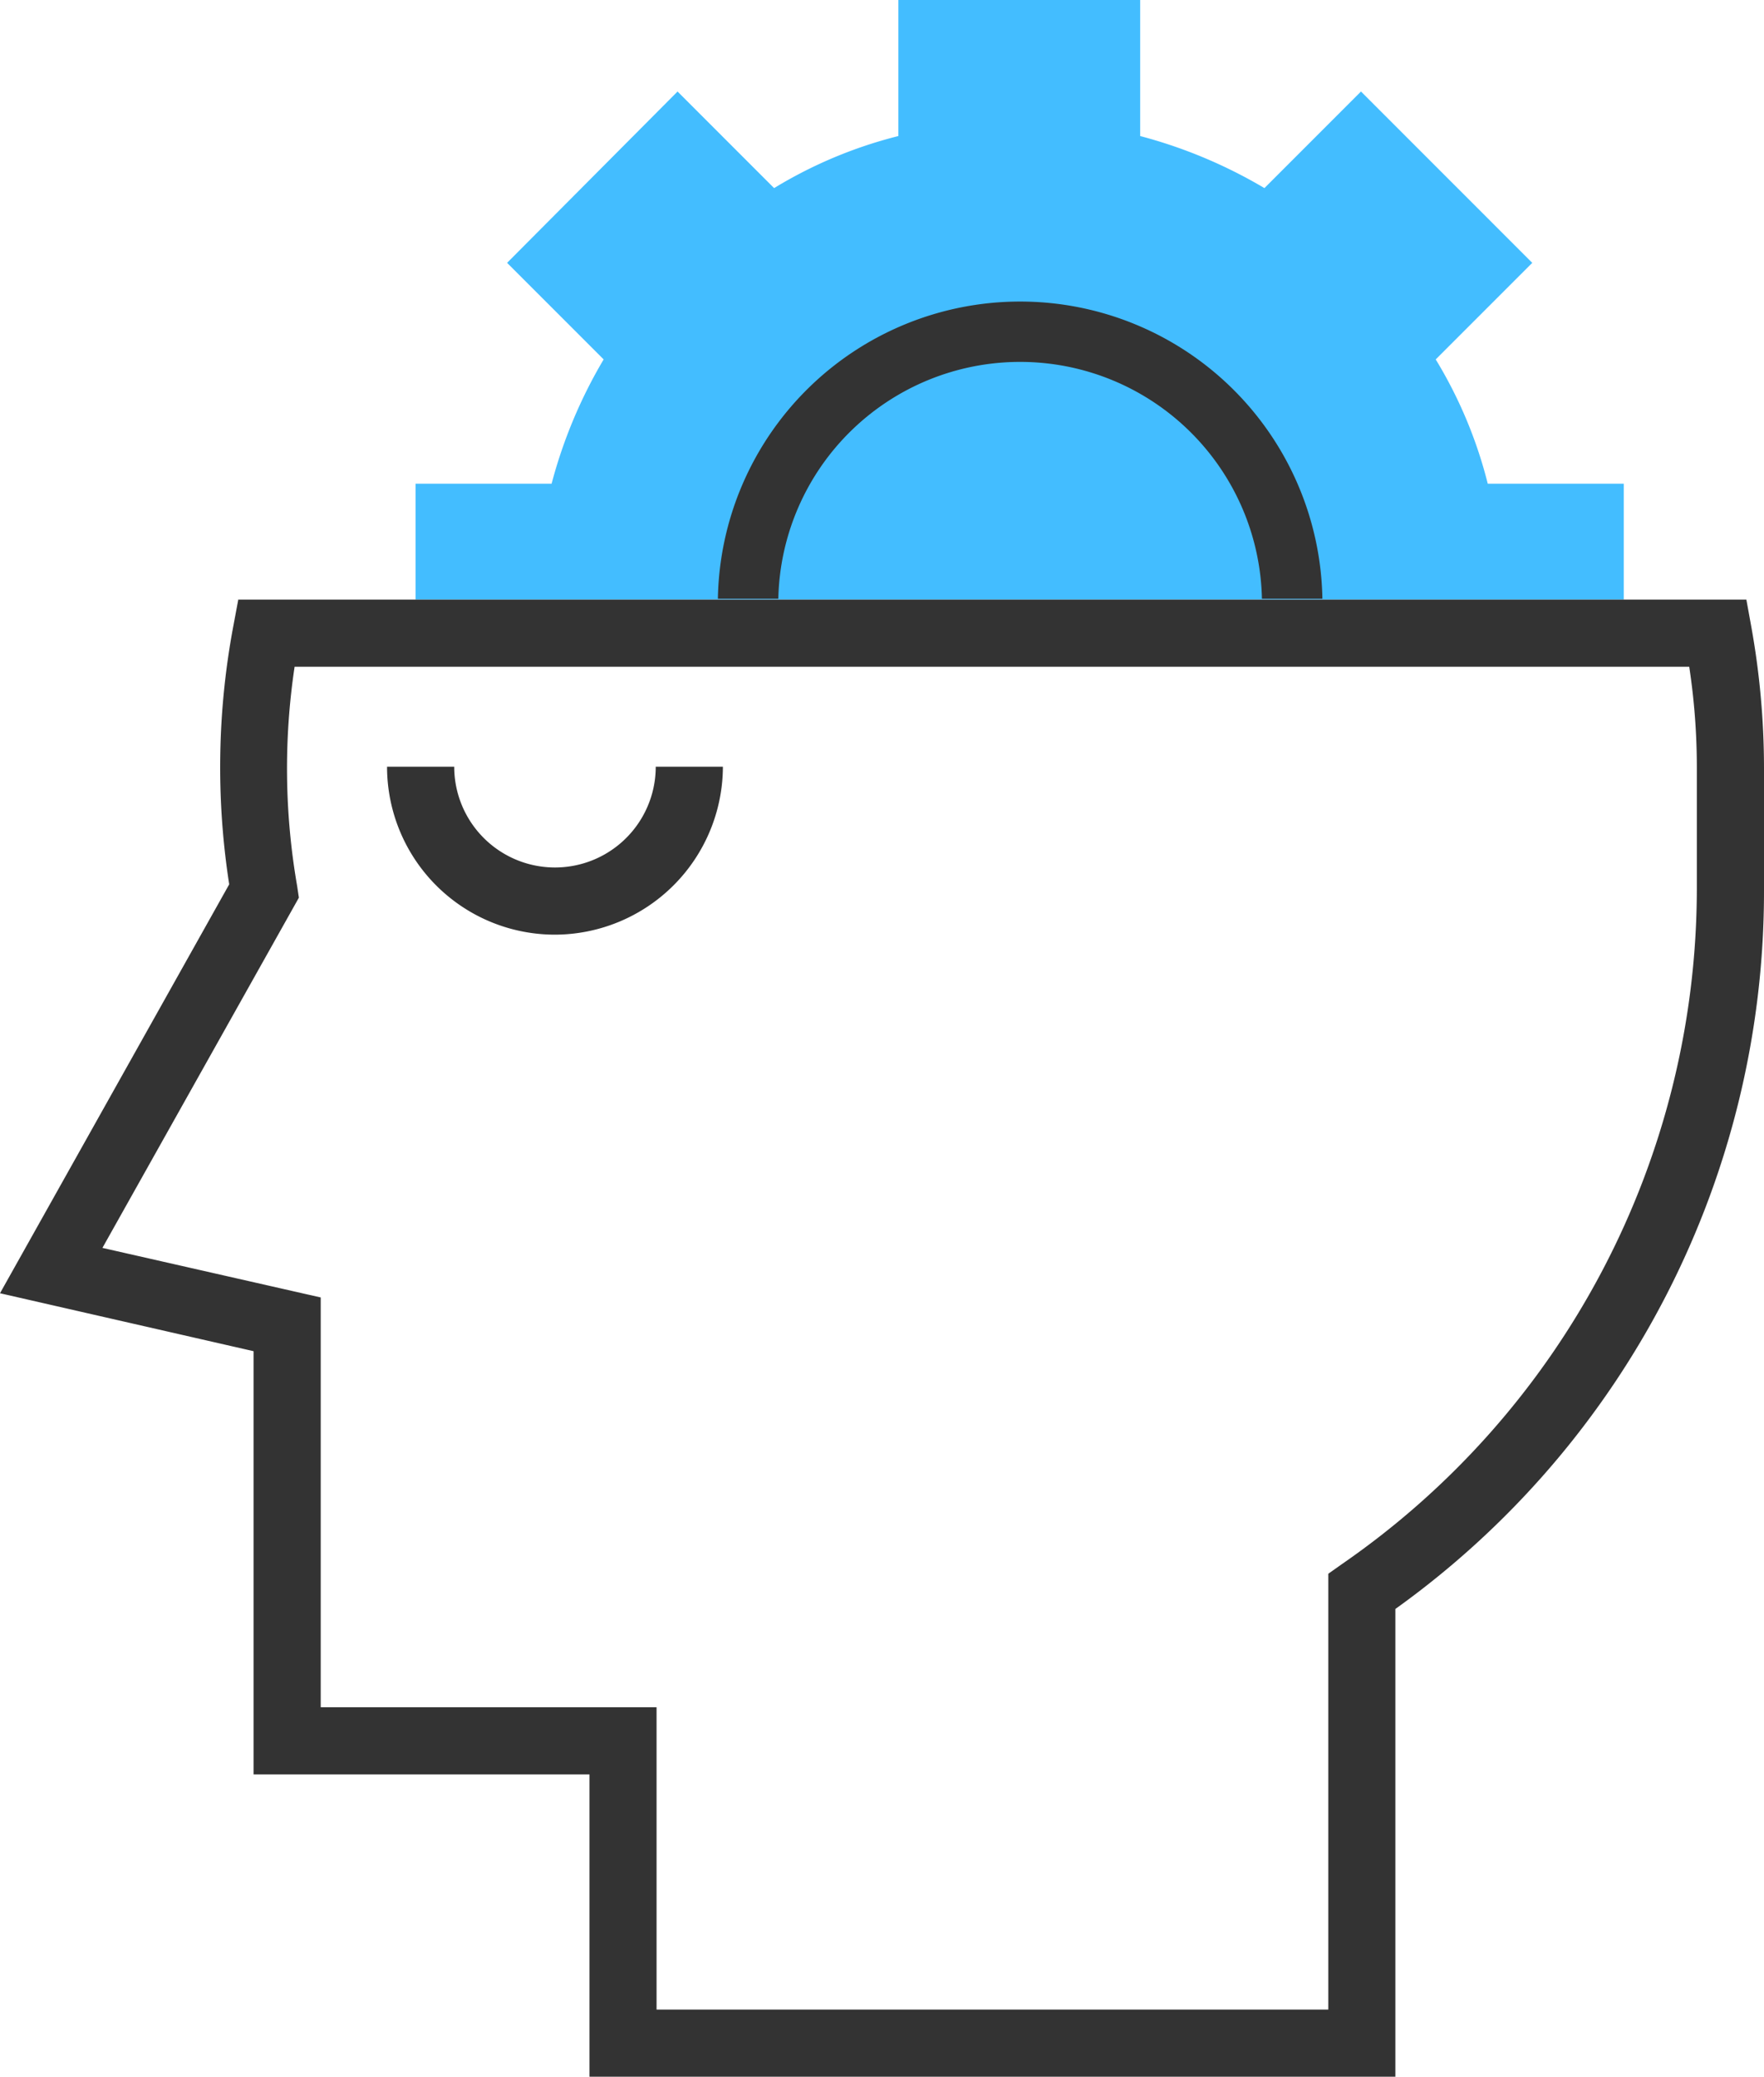 <svg xmlns="http://www.w3.org/2000/svg" viewBox="2274 712 100.25 118">
  <defs>
    <style>
      .cls-1 {
        fill: #43bdff;
      }

      .cls-2 {
        fill: #333;
      }
    </style>
  </defs>
  <g id="Group_31" data-name="Group 31" transform="translate(2274 712)">
    <path id="Path_25" data-name="Path 25" class="cls-1" d="M49.5,27.484v6.585h68.662V27.484h-7.73a25.5,25.5,0,0,0-2.958-7.062l5.487-5.487L103.227,5.2,97.74,10.688A27.72,27.72,0,0,0,90.678,7.73V0H76.936V7.73a25.5,25.5,0,0,0-7.062,2.958L64.387,5.2,54.7,14.935l5.487,5.487a27.72,27.72,0,0,0-2.958,7.062Z" transform="translate(-25.881)"/>
    <path id="Path_26" data-name="Path 26" class="cls-2" d="M55.643,100.843A9.571,9.571,0,0,0,65.186,91.3H61.369a5.726,5.726,0,1,1-11.452,0H46.1A9.54,9.54,0,0,0,55.643,100.843Z" transform="translate(-24.103 -47.736)"/>
    <path id="Path_27" data-name="Path 27" class="cls-2" d="M96.433,80.843V87.81A46.666,46.666,0,0,1,76.3,126.125l-.811.573v24.764H37.313V134.284H18.227V111L5.821,108.184l11.165-19.9-.1-.668a38.983,38.983,0,0,1-.143-12.454H96A37.916,37.916,0,0,1,96.433,80.843ZM13.551,71.3l-.286,1.527a43.378,43.378,0,0,0-.239,14.7L0,110.761l14.41,3.292V138.1H33.5v17.178H79.3V128.7A50.138,50.138,0,0,0,100.25,87.857V80.891a45.387,45.387,0,0,0-.716-7.968l-.286-1.575h-85.7Z" transform="translate(0 -37.279)"/>
    <path id="Path_28" data-name="Path 28" class="cls-2" d="M88.936,52.791a13.745,13.745,0,0,1,27.484,0h3.436a17.18,17.18,0,0,0-34.355,0Z" transform="translate(-44.703 -18.77)"/>
  </g>
</svg>
